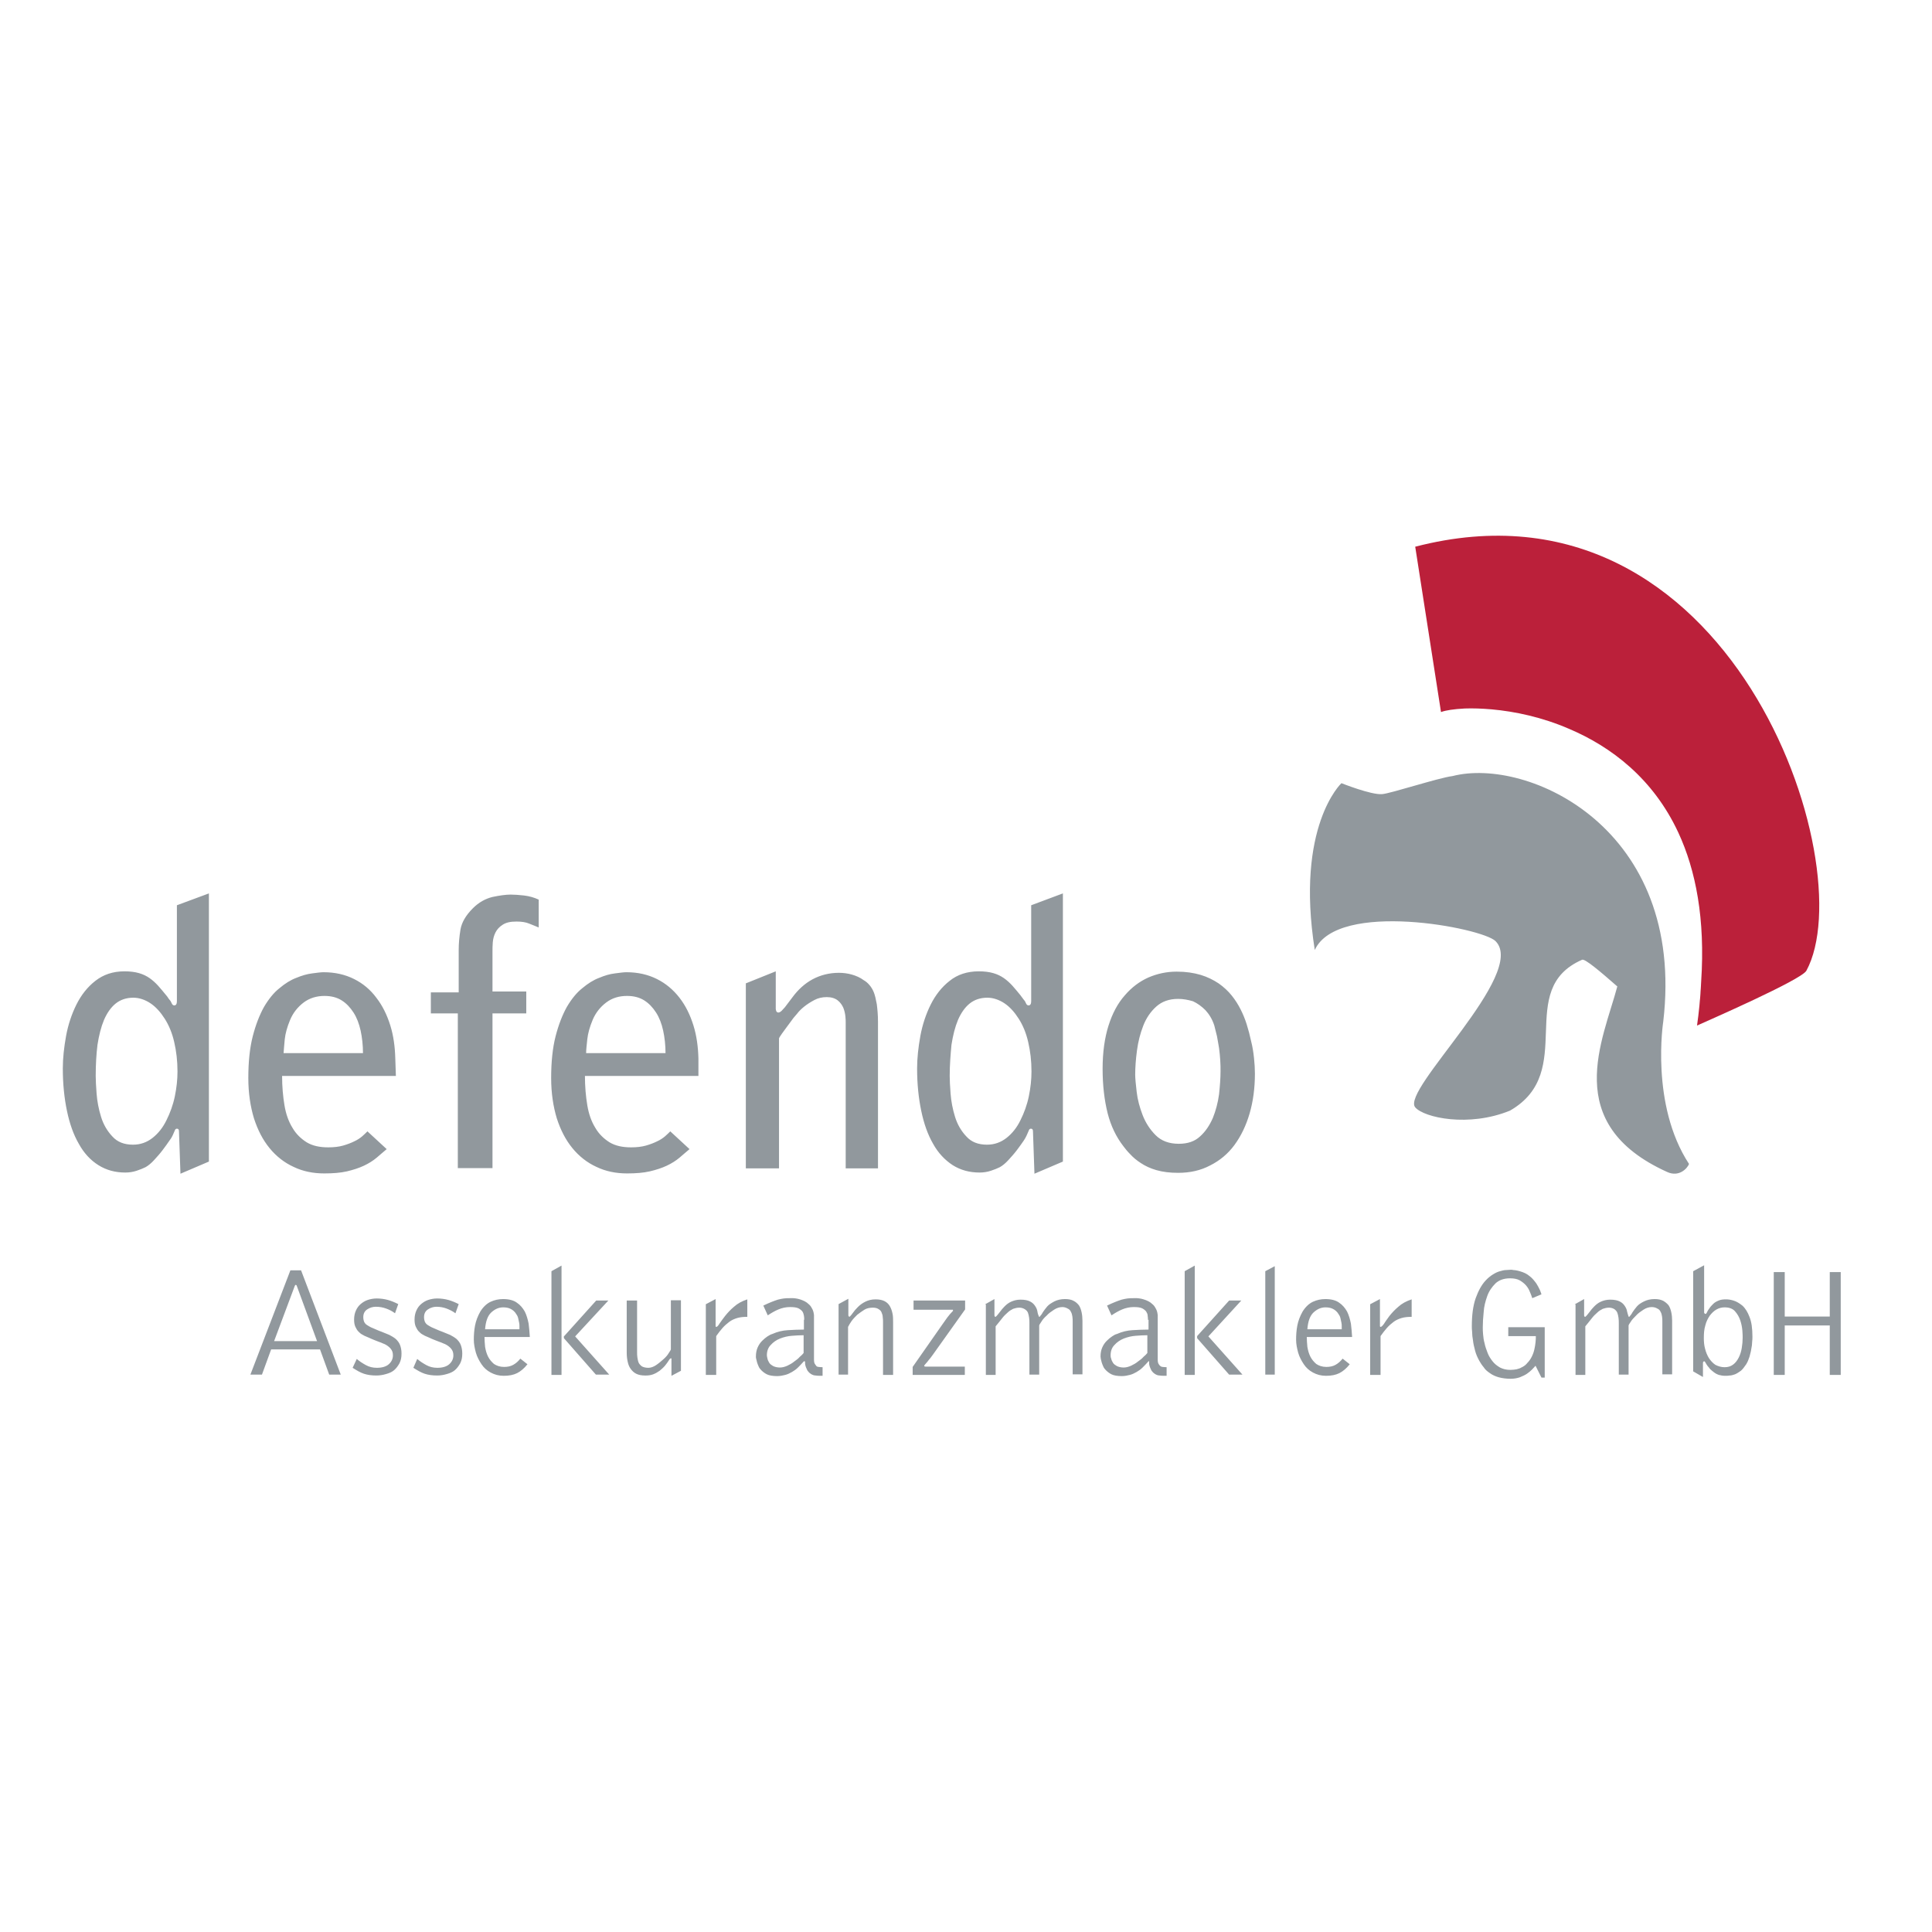 <?xml version="1.0" encoding="UTF-8"?>
<!-- Generator: Adobe Illustrator 19.2.1, SVG Export Plug-In . SVG Version: 6.00 Build 0)  -->
<svg xmlns="http://www.w3.org/2000/svg" xmlns:xlink="http://www.w3.org/1999/xlink" version="1.1" id="layer" x="0px" y="0px" viewBox="0 0 652 652" style="enable-background:new 0 0 652 652;" xml:space="preserve">
<style type="text/css">
	.st0{fill:#91989D;}
	.st1{fill:#BB203A;}
</style>
<path class="st0" d="M32.3,363.1c0,1.4,0.1,3.4,0.3,6c0.2,2.6,0.7,5.2,1.5,7.8c0.8,2.6,2.1,4.8,3.8,6.6c1.7,1.9,4,2.8,7,2.8  c2.5,0,4.7-0.8,6.6-2.3c1.9-1.5,3.5-3.5,4.7-6c1.2-2.4,2.2-5.1,2.8-8c0.6-2.9,0.9-5.7,0.9-8.4c0-3.6-0.4-6.9-1.1-9.9  c-0.7-3.1-1.8-5.7-3.2-7.9c-1.4-2.2-3-4-4.8-5.2c-1.8-1.2-3.8-1.9-5.8-1.9c-2.4,0-4.4,0.7-6,2c-1.6,1.3-2.9,3.2-3.9,5.5  c-1,2.4-1.7,5.2-2.2,8.4C32.5,355.8,32.3,359.3,32.3,363.1 M70.5,301.5V392l-9.6,4.1l-0.5-14.3c0-0.6-0.2-0.9-0.7-0.9  c-0.3,0-0.6,0.2-0.7,0.6c-0.2,0.4-0.4,0.9-0.7,1.6c-0.1,0.2-0.4,0.9-1.1,1.8c-0.6,0.9-1.4,2-2.3,3.2c-0.9,1.2-1.9,2.3-2.9,3.4  c-1,1.1-2,1.9-2.9,2.4c-0.8,0.4-1.8,0.8-3,1.2c-1.2,0.4-2.5,0.6-3.8,0.6c-3.4,0-6.4-0.8-9.1-2.5c-2.7-1.7-4.9-4.1-6.6-7.2  c-1.8-3.1-3.1-6.8-4-11.1c-0.9-4.3-1.4-9.1-1.4-14.3c0-3.5,0.4-7.1,1.1-11c0.7-3.8,1.9-7.4,3.5-10.6c1.6-3.2,3.7-5.9,6.4-8  c2.7-2.1,5.9-3.2,9.8-3.2c1.9,0,3.5,0.2,4.9,0.6c1.4,0.4,2.6,1,3.6,1.7c1,0.7,2,1.6,2.9,2.6c0.9,1,1.8,2.1,2.7,3.2  c0.2,0.2,0.4,0.5,0.6,0.8c0.2,0.3,0.4,0.6,0.6,0.8c0.2,0.2,0.4,0.5,0.6,1c0.2,0.5,0.5,0.8,0.9,0.8c0.6,0,0.9-0.5,0.9-1.4v-32.4  L70.5,301.5z M122.5,355.5c0-2.8-0.3-5.4-0.8-7.7c-0.5-2.3-1.3-4.4-2.4-6.1c-1.1-1.7-2.4-3.1-4-4.1c-1.6-1-3.5-1.5-5.8-1.5  c-2.6,0-5,0.7-7,2.2c-2,1.5-3.6,3.5-4.6,5.9c-1,2.4-1.6,4.6-1.8,6.5c-0.2,2-0.3,3.5-0.4,4.7H122.5z M133.6,363.1H95.2  c0,3.6,0.3,6.9,0.8,9.9c0.5,3,1.4,5.5,2.7,7.6c1.2,2.1,2.9,3.7,4.8,4.9c2,1.2,4.4,1.7,7.3,1.7c1.9,0,3.6-0.2,5-0.6  c1.4-0.4,2.7-0.9,3.7-1.4c1.1-0.5,2-1.1,2.7-1.7c0.7-0.6,1.3-1.2,1.8-1.7l6.5,6c-1.1,0.9-2.2,1.9-3.4,2.9c-1.2,1-2.6,1.9-4.3,2.7  c-1.7,0.8-3.6,1.4-5.7,1.9c-2.2,0.5-4.7,0.7-7.7,0.7c-3.7,0-7.2-0.7-10.3-2.2c-3.1-1.4-5.9-3.6-8.1-6.3c-2.3-2.8-4-6.1-5.3-10.1  c-1.2-4-1.9-8.5-1.9-13.6c0-5.5,0.5-10.2,1.5-14.1c1-3.9,2.3-7.2,3.8-9.9c1.6-2.7,3.3-4.8,5.2-6.3c1.9-1.6,3.8-2.8,5.7-3.5  c1.9-0.8,3.7-1.3,5.3-1.5c1.6-0.2,2.9-0.4,3.9-0.4c3.9,0,7.3,0.8,10.3,2.3c3,1.5,5.5,3.6,7.5,6.3c2.1,2.7,3.6,5.8,4.7,9.3  c1.1,3.5,1.6,7.3,1.7,11.2L133.6,363.1z M145.7,334.9h9.1v-14.3c0-2.2,0.2-4.5,0.6-6.9c0.4-2.4,1.8-4.8,4.2-7.2c2-2,4.2-3.2,6.6-3.8  c2.4-0.5,4.5-0.8,6.1-0.8c1.2,0,2.8,0.1,4.5,0.3c1.8,0.2,3.5,0.7,5,1.4v9.4c-0.9-0.4-2-0.8-3.2-1.3c-1.2-0.5-2.6-0.7-4.3-0.7  c-2,0-3.5,0.3-4.7,1.1c-1.1,0.7-1.9,1.6-2.4,2.6c-0.5,1-0.8,2.1-0.9,3.3c-0.1,1.2-0.1,2.2-0.1,3v13.6h11.4v7.4h-11.4v52.2h-11.7  v-52.2h-9.1V334.9z M224.6,355.5c0-2.8-0.3-5.4-0.8-7.7c-0.5-2.3-1.3-4.4-2.4-6.1c-1.1-1.7-2.4-3.1-4-4.1c-1.6-1-3.5-1.5-5.8-1.5  c-2.7,0-5,0.7-7,2.2s-3.6,3.5-4.6,5.9c-1,2.4-1.6,4.6-1.8,6.5c-0.2,2-0.4,3.5-0.4,4.7H224.6z M235.7,363.1h-38.3  c0,3.6,0.3,6.9,0.8,9.9c0.5,3,1.4,5.5,2.7,7.6c1.2,2.1,2.9,3.7,4.8,4.9c2,1.2,4.4,1.7,7.3,1.7c1.9,0,3.6-0.2,5-0.6  c1.4-0.4,2.7-0.9,3.7-1.4c1.1-0.5,2-1.1,2.7-1.7c0.7-0.6,1.3-1.2,1.8-1.7l6.5,6c-1.1,0.9-2.2,1.9-3.4,2.9c-1.2,1-2.6,1.9-4.3,2.7  c-1.7,0.8-3.6,1.4-5.7,1.9c-2.2,0.5-4.7,0.7-7.7,0.7c-3.7,0-7.2-0.7-10.3-2.2c-3.1-1.4-5.9-3.6-8.1-6.3c-2.3-2.8-4-6.1-5.3-10.1  c-1.2-4-1.9-8.5-1.9-13.6c0-5.5,0.5-10.2,1.5-14.1c1-3.9,2.3-7.2,3.8-9.9c1.6-2.7,3.3-4.8,5.2-6.3c1.9-1.6,3.8-2.8,5.7-3.5  c1.9-0.8,3.6-1.3,5.3-1.5c1.6-0.2,2.9-0.4,3.9-0.4c3.9,0,7.3,0.8,10.3,2.3c3,1.5,5.5,3.6,7.6,6.3c2.1,2.7,3.6,5.8,4.7,9.3  c1.1,3.5,1.6,7.3,1.7,11.2L235.7,363.1z M251.6,331.9l10.2-4.1v12.7c0,0.2,0.1,0.5,0.2,0.8c0.2,0.3,0.4,0.4,0.7,0.4  c0.3,0,0.7-0.2,1.1-0.6c0.4-0.4,0.7-0.8,1.1-1.2l2.5-3.3c1.9-2.6,4.2-4.7,6.8-6.1c2.6-1.4,5.6-2.2,8.9-2.2c1.5,0,3,0.2,4.4,0.6  c1.4,0.4,2.8,1,4,1.9c0.7,0.4,1.3,0.9,1.9,1.6c0.6,0.7,1.1,1.5,1.5,2.5c0.4,1,0.7,2.4,1,4c0.2,1.6,0.4,3.6,0.4,5.9v49.5h-10.9v-49.3  c0-0.4,0-1.1-0.1-2c-0.1-0.9-0.3-1.9-0.7-2.9c-0.4-0.9-1-1.8-1.9-2.5c-0.9-0.7-2.1-1.1-3.7-1.1c-1.5,0-2.9,0.3-4.2,1  c-1.3,0.7-2.4,1.4-3.4,2.2c-1,0.8-1.8,1.6-2.4,2.4c-0.6,0.7-1,1.2-1.2,1.4c-1.9,2.6-3.2,4.3-3.9,5.3c-0.7,1-1,1.5-1,1.6v43.9h-11.2  V331.9z M320.5,363.1c0,1.4,0.1,3.4,0.3,6c0.2,2.6,0.7,5.2,1.5,7.8c0.8,2.6,2.1,4.8,3.8,6.6c1.7,1.9,4,2.8,7,2.8  c2.5,0,4.7-0.8,6.6-2.3c1.9-1.5,3.5-3.5,4.7-6c1.2-2.4,2.2-5.1,2.8-8c0.6-2.9,0.9-5.7,0.9-8.4c0-3.6-0.4-6.9-1.1-9.9  c-0.7-3.1-1.8-5.7-3.2-7.9c-1.4-2.2-3-4-4.8-5.2c-1.8-1.2-3.8-1.9-5.8-1.9c-2.4,0-4.4,0.7-6,2c-1.6,1.3-2.9,3.2-3.9,5.5  c-1,2.4-1.7,5.2-2.2,8.4C320.8,355.8,320.5,359.3,320.5,363.1 M358.7,301.5V392l-9.6,4.1l-0.5-14.3c0-0.6-0.2-0.9-0.7-0.9  c-0.3,0-0.6,0.2-0.7,0.6c-0.2,0.4-0.4,0.9-0.7,1.6c-0.1,0.2-0.4,0.9-1,1.8c-0.6,0.9-1.4,2-2.3,3.2c-0.9,1.2-1.9,2.3-2.9,3.4  c-1,1.1-2,1.9-2.9,2.4c-0.8,0.4-1.8,0.8-3,1.2c-1.2,0.4-2.5,0.6-3.8,0.6c-3.4,0-6.4-0.8-9.1-2.5c-2.6-1.7-4.9-4.1-6.6-7.2  c-1.8-3.1-3.1-6.8-4-11.1c-0.9-4.3-1.4-9.1-1.4-14.3c0-3.5,0.4-7.1,1.1-11c0.7-3.8,1.9-7.4,3.5-10.6c1.6-3.2,3.7-5.9,6.4-8  c2.6-2.1,5.9-3.2,9.8-3.2c1.9,0,3.5,0.2,4.9,0.6c1.4,0.4,2.6,1,3.6,1.7c1,0.7,2,1.6,2.9,2.6c0.9,1,1.8,2.1,2.7,3.2  c0.2,0.2,0.3,0.5,0.6,0.8c0.2,0.3,0.4,0.6,0.6,0.8c0.2,0.2,0.4,0.5,0.6,1c0.2,0.5,0.5,0.8,0.9,0.8c0.6,0,0.9-0.5,0.9-1.4v-32.4  L358.7,301.5z M397.6,337.1c-3.1,0-5.5,0.9-7.4,2.6c-1.9,1.7-3.4,3.9-4.4,6.5c-1,2.6-1.7,5.3-2.1,8.3c-0.4,3-0.6,5.7-0.6,8.2  c0,1.2,0.2,3.2,0.5,5.8c0.3,2.6,1,5.2,2,7.8c1,2.6,2.5,4.9,4.4,6.8c1.9,1.9,4.5,2.9,7.8,2.9c3,0,5.4-0.8,7.2-2.5  c1.8-1.6,3.2-3.7,4.3-6.2c1-2.5,1.7-5.1,2.1-8c0.3-2.9,0.5-5.4,0.5-7.8c0-1.1,0-2.3-0.1-3.7c-0.1-1.4-0.2-2.7-0.4-4.1  c-0.2-1.4-0.5-2.7-0.7-4c-0.3-1.3-0.6-2.5-0.9-3.6c-0.7-2.2-1.8-3.9-3-5.2c-1.3-1.3-2.7-2.3-4.2-3  C400.9,337.4,399.3,337.1,397.6,337.1 M372.1,360.7c0-5.6,0.7-10.5,2-14.6c1.3-4.1,3.1-7.5,5.5-10.2c2.3-2.7,5-4.7,7.9-6  c3-1.3,6.2-2,9.6-2c3.1,0,5.7,0.4,8.1,1.1c2.3,0.7,4.3,1.7,6.1,2.9c1.7,1.2,3.2,2.6,4.4,4.1c1.2,1.5,2.2,3.1,3,4.7  c0.7,1.4,1.4,3,2,4.9c0.6,1.9,1.1,3.8,1.5,5.7c0.5,1.9,0.8,3.9,1,5.8c0.2,1.9,0.3,3.6,0.3,5.2c0,4.9-0.6,9.4-1.8,13.5  c-1.2,4.1-2.9,7.6-5.1,10.6c-2.2,3-5,5.3-8.2,6.9c-3.2,1.7-6.8,2.5-10.8,2.5c-2.8,0-5.2-0.3-7.3-0.9c-2.1-0.6-3.8-1.4-5.3-2.4  c-1.4-0.9-2.6-1.9-3.6-3c-1-1-1.7-1.9-2.3-2.7c-2.4-3.1-4.2-6.8-5.3-11.1C372.7,371.3,372.1,366.3,372.1,360.7 M107,452.6l-6.9-18.8  c-0.1-0.1-0.2-0.2-0.3-0.2c-0.1,0-0.2,0.1-0.3,0.3l-7,18.7H107z M84.5,463.9L98,428.7h3.6l13.4,35.2h-3.9l-3.1-8.5H91.5l-3.1,8.5  H84.5z M120.4,458.6c0.9,0.8,2,1.5,3.1,2.1c1.1,0.6,2.3,0.9,3.7,0.9c1.7,0,3.1-0.4,4-1.2c0.9-0.8,1.4-1.8,1.4-3  c0-0.9-0.2-1.6-0.8-2.3c-0.5-0.6-1.2-1.1-2-1.5c-0.2-0.1-0.6-0.2-1.2-0.5c-0.6-0.2-1.3-0.5-2.1-0.8c-0.7-0.3-1.5-0.6-2.1-0.9  c-0.7-0.3-1.2-0.5-1.4-0.6c-0.2-0.1-0.5-0.3-0.9-0.5c-0.4-0.2-0.8-0.6-1.2-1c-0.4-0.4-0.7-1-1-1.6c-0.3-0.7-0.4-1.5-0.4-2.4  c0-1.1,0.2-2.1,0.6-3c0.4-0.9,0.9-1.6,1.6-2.2c0.7-0.6,1.5-1.1,2.4-1.4c0.9-0.3,2-0.5,3-0.5c1.4,0,2.7,0.2,3.8,0.5  c1.1,0.3,2.3,0.8,3.5,1.4l-1.1,3.1c-0.9-0.7-1.9-1.2-3-1.6c-1.1-0.4-2.2-0.6-3.5-0.6c-1,0-2,0.3-2.9,0.9c-0.9,0.6-1.3,1.5-1.3,2.6  c0,0.6,0.1,1.1,0.3,1.6c0.2,0.4,0.5,0.8,1,1.1c0.5,0.3,1.1,0.7,1.9,1c0.8,0.3,1.7,0.8,2.9,1.2c1,0.4,1.9,0.8,2.7,1.1  c0.8,0.4,1.6,0.9,2.2,1.4c0.6,0.6,1.1,1.2,1.4,2c0.3,0.8,0.5,1.7,0.5,2.9c0,1.3-0.2,2.3-0.7,3.3c-0.5,0.9-1.1,1.7-1.8,2.3  c-0.7,0.6-1.6,1-2.7,1.3c-1,0.3-2.1,0.5-3.3,0.5c-1.6,0-3-0.2-4.2-0.6c-1.2-0.4-2.4-1.1-3.8-2L120.4,458.6z M140.8,458.6  c0.9,0.8,2,1.5,3.1,2.1c1.1,0.6,2.3,0.9,3.7,0.9c1.7,0,3.1-0.4,4-1.2c0.9-0.8,1.4-1.8,1.4-3c0-0.9-0.2-1.6-0.8-2.3  c-0.5-0.6-1.2-1.1-2-1.5c-0.2-0.1-0.6-0.2-1.2-0.5c-0.6-0.2-1.3-0.5-2.1-0.8c-0.8-0.3-1.5-0.6-2.1-0.9c-0.7-0.3-1.2-0.5-1.4-0.6  c-0.2-0.1-0.5-0.3-0.9-0.5c-0.4-0.2-0.8-0.6-1.2-1c-0.4-0.4-0.7-1-1-1.6c-0.3-0.7-0.4-1.5-0.4-2.4c0-1.1,0.2-2.1,0.6-3  c0.4-0.9,0.9-1.6,1.6-2.2c0.7-0.6,1.5-1.1,2.4-1.4c0.9-0.3,2-0.5,3-0.5c1.4,0,2.7,0.2,3.8,0.5c1.1,0.3,2.3,0.8,3.5,1.4l-1.1,3.1  c-0.9-0.7-2-1.2-3-1.6c-1.1-0.4-2.2-0.6-3.4-0.6c-1,0-2,0.3-2.9,0.9c-0.9,0.6-1.3,1.5-1.3,2.6c0,0.6,0.1,1.1,0.3,1.6  c0.2,0.4,0.5,0.8,1,1.1c0.5,0.3,1.1,0.7,1.9,1c0.8,0.3,1.7,0.8,2.9,1.2c1,0.4,1.9,0.8,2.7,1.1c0.8,0.4,1.6,0.9,2.2,1.4  c0.6,0.6,1.1,1.2,1.4,2c0.3,0.8,0.5,1.7,0.5,2.9c0,1.3-0.2,2.3-0.7,3.3c-0.5,0.9-1.1,1.7-1.8,2.3c-0.7,0.6-1.6,1-2.7,1.3  c-1,0.3-2.1,0.5-3.3,0.5c-1.6,0-3-0.2-4.2-0.6c-1.2-0.4-2.4-1.1-3.8-2L140.8,458.6z M175.3,448.5v-0.9c0-0.4,0-0.8-0.1-1.2  c-0.1-0.5-0.2-0.9-0.3-1.4c-0.1-0.5-0.3-1-0.6-1.4c-0.5-0.9-1.2-1.5-2-1.9c-0.8-0.4-1.7-0.5-2.5-0.5c-1.5,0-2.8,0.6-4,1.7  c-1.2,1.1-1.9,3-2.1,5.7H175.3z M163.5,451c0,1.2,0.1,2.3,0.2,3.5c0.2,1.2,0.5,2.3,1,3.3c0.5,1,1.2,1.8,2,2.5c0.9,0.6,2,1,3.4,1  c1.2,0,2.2-0.2,3.1-0.7c0.9-0.5,1.7-1.2,2.4-2.1l2.4,1.9c-1.1,1.4-2.3,2.4-3.5,3c-1.2,0.6-2.7,0.9-4.5,0.9c-1.7,0-3.1-0.4-4.4-1.1  c-1.3-0.7-2.3-1.6-3.1-2.8c-0.8-1.2-1.5-2.5-1.9-3.9c-0.4-1.5-0.7-2.9-0.7-4.4c0-1.5,0.1-3.1,0.4-4.7c0.3-1.6,0.9-3.2,1.8-4.8  c1-1.6,2.2-2.7,3.5-3.3c1.3-0.6,2.7-0.9,4.2-0.9c1.9,0,3.5,0.4,4.6,1.2c1.2,0.8,2,1.8,2.7,3c0.6,1.2,1,2.6,1.3,4.1  c0.2,1.5,0.3,3,0.4,4.5H163.5z M190.4,450.9l10.8-12h4.1L194.1,451l11.5,12.9h-4.5l-10.8-12.3V450.9z M186.1,429l3.4-1.9v36.9h-3.4  V429z M211.6,438.9h3.4v17.3c0,0.6,0,1.3,0.1,1.9c0.1,0.6,0.2,1.2,0.4,1.7c0.2,0.5,0.6,0.9,1.1,1.3c0.5,0.3,1.3,0.5,2.2,0.5  c0.8,0,1.7-0.3,2.6-0.9c0.9-0.6,1.7-1.3,2.5-2c0.8-0.7,1.4-1.4,1.8-2.1c0.5-0.7,0.7-1.1,0.7-1.3v-16.5h3.4v23.8l-3.2,1.7v-5.6  c0-0.1,0-0.1,0-0.2c0-0.1-0.1-0.1-0.2-0.1c-0.1,0-0.3,0.1-0.5,0.4c-0.5,0.8-1,1.5-1.5,2.1c-0.6,0.7-1.2,1.2-1.8,1.7  c-0.7,0.5-1.4,0.9-2.2,1.2c-0.8,0.3-1.6,0.4-2.6,0.4c-1.3,0-2.3-0.2-3.1-0.6c-0.8-0.4-1.4-1-1.9-1.7c-0.5-0.7-0.8-1.5-1-2.5  c-0.2-0.9-0.3-1.9-0.3-3V438.9z M238.1,440.2l3.4-1.8v9.1c0,0.2,0.1,0.3,0.2,0.3c0.3,0,0.7-0.4,1.1-1.1c0.5-0.7,1.1-1.6,1.9-2.6  c0.8-1,1.8-2.1,3-3.1c1.2-1.1,2.7-1.9,4.5-2.5v5.9c-1.3,0-2.4,0.1-3.4,0.4c-1,0.3-1.9,0.7-2.7,1.3c-0.8,0.6-1.6,1.3-2.3,2.1  c-0.7,0.8-1.4,1.7-2.1,2.7v13.1h-3.5V440.2z M271.3,450.6c-1.4,0-2.7,0.1-4.1,0.2c-1.3,0.1-2.6,0.4-3.9,0.9  c-1.3,0.5-2.4,1.3-3.2,2.2c-0.9,0.9-1.3,2.1-1.3,3.5c0,0.3,0.1,0.6,0.2,1.1c0.1,0.5,0.3,0.9,0.6,1.4c0.3,0.5,0.8,0.8,1.3,1.1  c0.6,0.3,1.4,0.5,2.3,0.5c0.8,0,1.6-0.2,2.5-0.6c0.8-0.4,1.6-0.8,2.3-1.4c0.7-0.5,1.4-1,1.9-1.6c0.6-0.5,1-0.9,1.3-1.3V450.6z   M271.4,445.4c0-0.4,0-0.9-0.1-1.4c-0.1-0.5-0.2-0.9-0.5-1.4c-0.3-0.4-0.8-0.8-1.4-1.1c-0.7-0.3-1.6-0.4-2.8-0.4  c-1.4,0-2.7,0.3-3.9,0.8c-1.2,0.5-2.4,1.2-3.6,2l-1.5-3.3c1-0.5,2-0.9,2.7-1.2c0.8-0.3,1.5-0.6,2.2-0.8c0.7-0.2,1.4-0.3,2-0.4  c0.7-0.1,1.4-0.1,2.1-0.1c0.3,0,0.6,0,1.1,0c0.5,0,0.9,0.1,1.5,0.2c0.5,0.1,1.1,0.3,1.6,0.5c0.5,0.2,1.1,0.5,1.5,0.8  c0.6,0.5,1.1,0.9,1.4,1.4c0.3,0.5,0.6,1,0.7,1.4c0.2,0.5,0.2,0.9,0.3,1.4c0,0.4,0,0.8,0,1.2v13.8c0,0.7,0.1,1.2,0.3,1.5  c0.2,0.3,0.4,0.6,0.5,0.7c0.2,0.2,0.5,0.3,0.7,0.3c0.2,0,0.7,0.1,1.4,0.1v2.9c-1,0-1.8,0-2.3-0.1c-0.6,0-1.1-0.2-1.6-0.5  c-0.3-0.2-0.7-0.5-0.9-0.8c-0.3-0.3-0.5-0.7-0.6-1c-0.2-0.4-0.3-0.7-0.4-1.1c-0.1-0.3-0.1-0.6-0.1-0.8c0-0.3,0-0.5-0.1-0.6  c0,0-0.1,0-0.1,0c0,0,0,0-0.1,0c-0.1,0-0.1,0-0.2,0.1c-0.6,0.7-1.3,1.4-1.9,2c-0.6,0.6-1.3,1.1-2,1.5c-0.7,0.4-1.5,0.8-2.3,1  c-0.8,0.2-1.7,0.4-2.7,0.4c-1.5,0-2.7-0.2-3.5-0.6c-0.8-0.4-1.4-0.9-1.9-1.4c-0.4-0.4-0.7-0.8-0.9-1.3c-0.2-0.5-0.4-0.9-0.5-1.3  c-0.1-0.4-0.2-0.8-0.3-1.2c-0.1-0.3-0.1-0.6-0.1-0.8c0-1.2,0.2-2.2,0.6-3.1c0.4-0.9,0.9-1.6,1.5-2.2c0.6-0.6,1.2-1.1,1.8-1.5  c0.6-0.4,1.2-0.7,1.6-0.8c1.8-0.8,3.5-1.2,5.3-1.3c1.7-0.1,3.5-0.2,5.4-0.2V445.4z M283,440.1l3.3-1.8v5.6c0,0.2,0.1,0.3,0.2,0.4  c0.1,0.1,0.2,0.1,0.3,0c0.2-0.2,0.6-0.6,1-1.2c0.4-0.6,1-1.3,1.7-2c0.7-0.7,1.5-1.3,2.5-1.8c1-0.5,2.1-0.8,3.5-0.8  c1.2,0,2.2,0.2,3,0.6c0.8,0.4,1.4,1,1.8,1.7c0.4,0.7,0.7,1.5,0.9,2.5c0.2,0.9,0.2,1.9,0.2,3v17.7H298v-17.8c0-0.6,0-1.1-0.1-1.7  c0-0.6-0.2-1.1-0.4-1.6c-0.2-0.5-0.5-0.8-1-1.1c-0.4-0.3-1.1-0.5-1.9-0.5c-1.1,0-2.1,0.2-2.9,0.7c-0.8,0.5-1.6,1.1-2.4,1.7  c-0.7,0.7-1.4,1.4-1.9,2.1c-0.5,0.7-0.9,1.4-1.2,2v16.1H283V440.1z M308.4,438.9h17.3v3l-10.9,15.3c-0.6,0.8-1,1.4-1.4,1.8  c-0.3,0.4-0.6,0.8-0.9,1.1c-0.3,0.3-0.4,0.5-0.5,0.6c-0.1,0.1-0.1,0.2-0.1,0.3c0,0.1,0.2,0.2,0.5,0.2h13.2v2.8H308v-2.7l10-14.3  c0.6-0.8,1.1-1.6,1.7-2.4c0.6-0.8,1.2-1.5,1.9-2.2V442h-13.3V438.9z M332.4,440.2l3.2-1.8v5.4c0,0.4,0.1,0.6,0.4,0.6  c0.5-0.4,0.9-1,1.4-1.6c0.5-0.7,1-1.3,1.6-1.9c0.6-0.6,1.3-1.2,2.2-1.6c0.9-0.4,1.9-0.7,3.2-0.7c1.4,0,2.4,0.2,3.2,0.6  c0.8,0.4,1.3,0.9,1.7,1.5c0.4,0.6,0.7,1.2,0.8,1.9c0.1,0.7,0.3,1.2,0.5,1.7c0.1,0.1,0.1,0.1,0.2,0.1c0.1,0,0.1,0,0.1-0.1  c0.3-0.3,0.7-0.8,1-1.4c0.4-0.6,0.9-1.3,1.5-2c0.6-0.7,1.5-1.2,2.4-1.7c1-0.5,2.2-0.8,3.6-0.8c1.2,0,2.2,0.2,2.9,0.6  c0.8,0.4,1.3,0.9,1.8,1.5c0.4,0.6,0.7,1.4,0.9,2.3c0.2,0.9,0.3,1.9,0.3,2.9v18.1h-3.3v-17.7c0-0.6,0-1.2-0.1-1.8  c-0.1-0.6-0.2-1.1-0.5-1.6c-0.2-0.5-0.6-0.9-1.1-1.1c-0.5-0.3-1.1-0.5-1.8-0.5c-0.9,0-1.9,0.3-2.8,0.9c-0.9,0.6-1.8,1.2-2.5,2  c-0.8,0.7-1.4,1.4-1.8,2.1c-0.5,0.7-0.7,1.1-0.7,1.2v16.6h-3.3v-17.3c0-0.6,0-1.3-0.1-1.9c-0.1-0.6-0.2-1.2-0.4-1.7  c-0.2-0.5-0.6-0.9-1.1-1.2c-0.5-0.3-1.1-0.5-1.8-0.5c-0.8,0-1.5,0.2-2.1,0.4c-0.6,0.3-1.3,0.7-1.9,1.3c-0.6,0.5-1.3,1.2-1.9,2  c-0.6,0.8-1.3,1.6-2.1,2.6v16.4h-3.3V440.2z M387.3,450.6c-1.4,0-2.7,0.1-4.1,0.2c-1.3,0.1-2.6,0.4-3.9,0.9  c-1.3,0.5-2.4,1.3-3.2,2.2c-0.9,0.9-1.3,2.1-1.3,3.5c0,0.3,0,0.6,0.2,1.1c0.1,0.5,0.3,0.9,0.6,1.4c0.3,0.5,0.8,0.8,1.3,1.1  c0.6,0.3,1.4,0.5,2.3,0.5c0.8,0,1.6-0.2,2.5-0.6c0.8-0.4,1.6-0.8,2.3-1.4c0.7-0.5,1.4-1,1.9-1.6c0.6-0.5,1-0.9,1.3-1.3V450.6z   M387.4,445.4c0-0.4,0-0.9-0.1-1.4c0-0.5-0.2-0.9-0.5-1.4c-0.3-0.4-0.8-0.8-1.4-1.1c-0.7-0.3-1.6-0.4-2.8-0.4  c-1.4,0-2.7,0.3-3.9,0.8c-1.2,0.5-2.4,1.2-3.6,2l-1.5-3.3c1-0.5,2-0.9,2.7-1.2c0.8-0.3,1.5-0.6,2.2-0.8c0.7-0.2,1.4-0.3,2-0.4  c0.7-0.1,1.4-0.1,2.1-0.1c0.3,0,0.6,0,1.1,0c0.4,0,0.9,0.1,1.5,0.2c0.5,0.1,1,0.3,1.6,0.5c0.5,0.2,1.1,0.5,1.5,0.8  c0.6,0.5,1.1,0.9,1.4,1.4c0.3,0.5,0.6,1,0.7,1.4c0.2,0.5,0.2,0.9,0.3,1.4c0,0.4,0,0.8,0,1.2v13.8c0,0.7,0.1,1.2,0.3,1.5  c0.2,0.3,0.4,0.6,0.6,0.7c0.2,0.2,0.5,0.3,0.7,0.3c0.2,0,0.7,0.1,1.4,0.1v2.9c-1,0-1.8,0-2.3-0.1c-0.6,0-1.1-0.2-1.6-0.5  c-0.3-0.2-0.7-0.5-0.9-0.8c-0.3-0.3-0.5-0.7-0.6-1c-0.2-0.4-0.3-0.7-0.4-1.1c-0.1-0.3-0.1-0.6-0.1-0.8c0-0.3,0-0.5,0-0.6  c-0.1,0-0.1,0-0.1,0c0,0,0,0-0.1,0c-0.1,0-0.1,0-0.1,0.1c-0.6,0.7-1.3,1.4-1.9,2c-0.6,0.6-1.3,1.1-2,1.5c-0.7,0.4-1.5,0.8-2.3,1  c-0.8,0.2-1.7,0.4-2.7,0.4c-1.5,0-2.7-0.2-3.5-0.6c-0.8-0.4-1.4-0.9-1.9-1.4c-0.4-0.4-0.7-0.8-0.9-1.3c-0.2-0.5-0.4-0.9-0.5-1.3  c-0.1-0.4-0.2-0.8-0.3-1.2c0-0.3-0.1-0.6-0.1-0.8c0-1.2,0.2-2.2,0.6-3.1c0.4-0.9,0.9-1.6,1.5-2.2c0.6-0.6,1.2-1.1,1.8-1.5  c0.6-0.4,1.1-0.7,1.6-0.8c1.8-0.8,3.5-1.2,5.3-1.3c1.7-0.1,3.5-0.2,5.4-0.2V445.4z M404,450.9l10.8-12h4.1L407.8,451l11.5,12.9h-4.5  L404,451.6V450.9z M399.8,429l3.4-1.9v36.9h-3.4V429z M430.2,427.3v36.6h-3.2V429L430.2,427.3z M452.8,448.5v-0.9  c0-0.4,0-0.8-0.1-1.2c-0.1-0.5-0.2-0.9-0.3-1.4c-0.1-0.5-0.3-1-0.6-1.4c-0.5-0.9-1.2-1.5-2-1.9c-0.8-0.4-1.7-0.5-2.5-0.5  c-1.5,0-2.8,0.6-4,1.7c-1.2,1.1-1.9,3-2.1,5.7H452.8z M441,451c0,1.2,0.1,2.3,0.2,3.5c0.2,1.2,0.5,2.3,1,3.3c0.5,1,1.2,1.8,2,2.5  c0.9,0.6,2,1,3.4,1c1.2,0,2.2-0.2,3.1-0.7c0.9-0.5,1.7-1.2,2.4-2.1l2.4,1.9c-1.1,1.4-2.3,2.4-3.5,3c-1.2,0.6-2.7,0.9-4.5,0.9  c-1.7,0-3.1-0.4-4.4-1.1c-1.3-0.7-2.3-1.6-3.1-2.8c-0.8-1.2-1.5-2.5-1.9-3.9c-0.4-1.5-0.7-2.9-0.7-4.4c0-1.5,0.1-3.1,0.4-4.7  c0.3-1.6,0.9-3.2,1.8-4.8c1-1.6,2.2-2.7,3.5-3.3c1.3-0.6,2.7-0.9,4.2-0.9c1.9,0,3.5,0.4,4.6,1.2c1.2,0.8,2,1.8,2.7,3  c0.6,1.2,1,2.6,1.3,4.1c0.2,1.5,0.3,3,0.4,4.5H441z M462.3,440.2l3.4-1.8v9.1c0,0.2,0.1,0.3,0.2,0.3c0.3,0,0.7-0.4,1.2-1.1  c0.4-0.7,1.1-1.6,1.8-2.6c0.8-1,1.8-2.1,3-3.1c1.2-1.1,2.7-1.9,4.5-2.5v5.9c-1.2,0-2.4,0.1-3.4,0.4c-1,0.3-1.9,0.7-2.7,1.3  c-0.8,0.6-1.6,1.3-2.3,2.1c-0.7,0.8-1.4,1.7-2.1,2.7v13.1h-3.5V440.2z M517.1,438.1c-0.2-0.7-0.5-1.4-0.8-2.1  c-0.3-0.8-0.7-1.5-1.3-2.2c-0.6-0.7-1.3-1.2-2.1-1.7c-0.9-0.5-2-0.7-3.3-0.7c-2.1,0-3.7,0.6-4.9,1.7c-1.2,1.2-2.2,2.6-2.8,4.3  c-0.6,1.7-1.1,3.5-1.2,5.4c-0.2,1.9-0.3,3.6-0.3,5.1c0,0.7,0,1.5,0.1,2.4c0.1,1,0.2,2,0.5,3c0.2,1.1,0.6,2.1,1,3.2  c0.4,1.1,1,2,1.7,2.9c0.7,0.9,1.5,1.5,2.5,2.1c1,0.5,2.1,0.8,3.5,0.8c0.8,0,1.5-0.1,2.1-0.2c0.6-0.2,1.2-0.3,1.6-0.6  c0.5-0.2,0.9-0.5,1.2-0.7c0.3-0.3,0.6-0.5,0.7-0.7c0.7-0.7,1.2-1.4,1.6-2.2c0.4-0.8,0.7-1.6,0.9-2.5c0.2-0.8,0.3-1.6,0.4-2.4  c0.1-0.8,0.1-1.5,0.1-2.1h-9.3v-3h12.3v17h-1.1l-2-4c-0.3,0.3-0.7,0.8-1.2,1.3c-0.5,0.5-1.1,1-1.7,1.4c-0.7,0.5-1.5,0.8-2.4,1.2  c-0.9,0.3-1.9,0.5-3.1,0.5c-1.5,0-2.9-0.2-4-0.5c-1.1-0.3-2.2-0.8-3-1.4c-0.9-0.6-1.6-1.2-2.1-2c-0.6-0.7-1.1-1.5-1.5-2.2  c-0.6-1.1-1.1-2.2-1.4-3.4c-0.3-1.2-0.6-2.3-0.7-3.4c-0.2-1.1-0.3-2-0.3-2.9c-0.1-0.8-0.1-1.5-0.1-1.9c0-3.8,0.4-6.9,1.3-9.5  c0.9-2.5,2-4.5,3.3-5.9c0.8-0.9,1.7-1.6,2.5-2.1c0.8-0.5,1.6-0.9,2.4-1.1c0.7-0.2,1.4-0.4,2.1-0.4c0.6,0,1.2-0.1,1.6-0.1  c0.1,0,0.4,0,0.8,0.1c0.4,0,0.9,0.1,1.4,0.2c0.5,0.1,1.1,0.3,1.7,0.5c0.6,0.2,1.2,0.5,1.8,0.9c0.7,0.5,1.4,1.1,1.9,1.7  c0.5,0.6,1,1.2,1.3,1.8c0.4,0.6,0.6,1.2,0.9,1.7c0.2,0.6,0.4,1,0.5,1.4L517.1,438.1z M531.4,440.2l3.2-1.8v5.4  c0,0.4,0.1,0.6,0.4,0.6c0.5-0.4,0.9-1,1.4-1.6c0.5-0.7,1-1.3,1.6-1.9c0.6-0.6,1.3-1.2,2.2-1.6c0.9-0.4,1.9-0.7,3.2-0.7  c1.3,0,2.4,0.2,3.2,0.6c0.8,0.4,1.3,0.9,1.7,1.5c0.4,0.6,0.7,1.2,0.8,1.9c0.2,0.7,0.3,1.2,0.5,1.7c0.1,0.1,0.1,0.1,0.2,0.1  c0.1,0,0.1,0,0.1-0.1c0.3-0.3,0.7-0.8,1-1.4c0.4-0.6,0.9-1.3,1.5-2c0.6-0.7,1.4-1.2,2.4-1.7c1-0.5,2.2-0.8,3.6-0.8  c1.2,0,2.1,0.2,2.9,0.6c0.7,0.4,1.3,0.9,1.8,1.5c0.4,0.6,0.7,1.4,0.9,2.3c0.2,0.9,0.3,1.9,0.3,2.9v18.1h-3.3v-17.7  c0-0.6,0-1.2-0.1-1.8c-0.1-0.6-0.2-1.1-0.5-1.6c-0.2-0.5-0.6-0.9-1.1-1.1c-0.5-0.3-1.1-0.5-1.9-0.5c-0.9,0-1.9,0.3-2.8,0.9  c-0.9,0.6-1.8,1.2-2.5,2c-0.7,0.7-1.4,1.4-1.8,2.1c-0.5,0.7-0.7,1.1-0.7,1.2v16.6h-3.3v-17.3c0-0.6,0-1.3-0.1-1.9  c-0.1-0.6-0.2-1.2-0.4-1.7c-0.2-0.5-0.6-0.9-1-1.2c-0.5-0.3-1.1-0.5-1.8-0.5c-0.8,0-1.5,0.2-2.1,0.4c-0.6,0.3-1.3,0.7-1.9,1.3  c-0.6,0.5-1.3,1.2-1.9,2c-0.6,0.8-1.3,1.6-2.1,2.6v16.4h-3.3V440.2z M582,461.4c1.2,0,2.1-0.3,2.9-0.9c0.8-0.6,1.4-1.4,1.9-2.4  c0.5-1,0.8-2,1-3.2c0.2-1.2,0.3-2.3,0.3-3.5c0-0.5,0-1.2-0.1-2.4c-0.1-1.1-0.3-2.2-0.7-3.4c-0.4-1.2-1-2.2-1.8-3.1  c-0.8-0.9-2-1.3-3.5-1.3c-0.9,0-1.8,0.2-2.7,0.7c-0.9,0.5-1.6,1.2-2.3,2.1c-0.6,0.9-1.2,2-1.5,3.3c-0.4,1.3-0.5,2.7-0.5,4.3  c0,1.2,0.1,2.4,0.4,3.5c0.3,1.2,0.7,2.2,1.3,3.2c0.6,0.9,1.3,1.7,2.2,2.3C579.9,461.1,580.9,461.4,582,461.4 M575.1,427v15.9  c0,0.1,0,0.2,0.1,0.3c0.1,0.1,0.2,0.2,0.3,0.2c0.2,0,0.3,0,0.3-0.1c0.1-0.1,0.1-0.2,0.2-0.3c0.2-0.5,0.5-1,0.9-1.5  c0.3-0.5,0.8-1,1.3-1.5c0.5-0.5,1.1-0.8,1.8-1.1c0.7-0.3,1.5-0.4,2.5-0.4c0.7,0,1.5,0.1,2.5,0.4c1,0.3,2,0.9,3,1.7  c1,0.9,1.8,2.2,2.4,3.8c0.7,1.7,1,3.9,1,6.7c0,0.5,0,1-0.1,1.8c0,0.7-0.1,1.5-0.3,2.4c-0.1,0.9-0.4,1.7-0.6,2.6  c-0.3,0.9-0.6,1.7-1.1,2.5c-0.6,0.9-1.2,1.7-1.8,2.2c-0.7,0.5-1.3,0.9-2,1.2c-0.6,0.2-1.2,0.4-1.8,0.4c-0.6,0.1-1,0.1-1.4,0.1  c-0.8,0-1.5-0.1-2.2-0.3c-0.6-0.2-1.2-0.5-1.7-0.9c-0.5-0.4-0.9-0.7-1.3-1.1c-0.3-0.4-0.6-0.8-0.9-1.1c0-0.1-0.1-0.2-0.2-0.3  c-0.1-0.2-0.2-0.3-0.3-0.5c-0.1-0.2-0.2-0.3-0.3-0.5c-0.1-0.1-0.2-0.2-0.2-0.2c-0.1,0-0.2,0-0.3,0.1c-0.1,0-0.2,0.2-0.2,0.5v4.7  l-3.3-1.9v-33.8L575.1,427z M598.6,429.3h3.7v15h15.2v-15h3.7v34.7h-3.7v-16.7h-15.2v16.7h-3.7V429.3z M574.2,331.2  c-0.1,2.7-0.3,5.5-0.6,8.3C573.8,336.7,574,333.9,574.2,331.2 M504.7,317.6c-4.5-4.5-53.3-13.9-61,3c-6.6-41.8,9-56.3,9-56.3  s10,4,13.7,3.7c2.9-0.2,19-5.5,23.8-6.1c25.3-6.5,78.8,17.5,71.1,82.9c0,0-4.4,28,8.7,48c-0.5,1.4-3.3,4.6-7.4,2.7  c-36-16.3-21.6-44.5-16.8-62.6c-5.7-5-11-9.5-11.9-9c-23,10.1-1.4,37.7-24.3,50.9c-13.9,5.7-29,2.4-32-1.1  C472.7,367.9,515.6,328.5,504.7,317.6"></path>
<path class="st1" d="M477.6,184.5l8.7,55.8c1.6-0.6,4.3-1,8-1.2c2.7-0.1,5.8,0,9.2,0.3c7.7,0.7,16.9,2.6,26.1,6.6  c14.1,6,28.3,16.7,36.8,35c5.9,12.7,9.1,29.2,7.7,50.2c-0.1,2.7-0.3,5.5-0.6,8.3c-0.2,2.2-0.5,4.4-0.8,6.6  c3.3-1.5,35.2-15.4,36.9-18.5C628.8,292.2,584.4,156.8,477.6,184.5"></path>
</svg>
